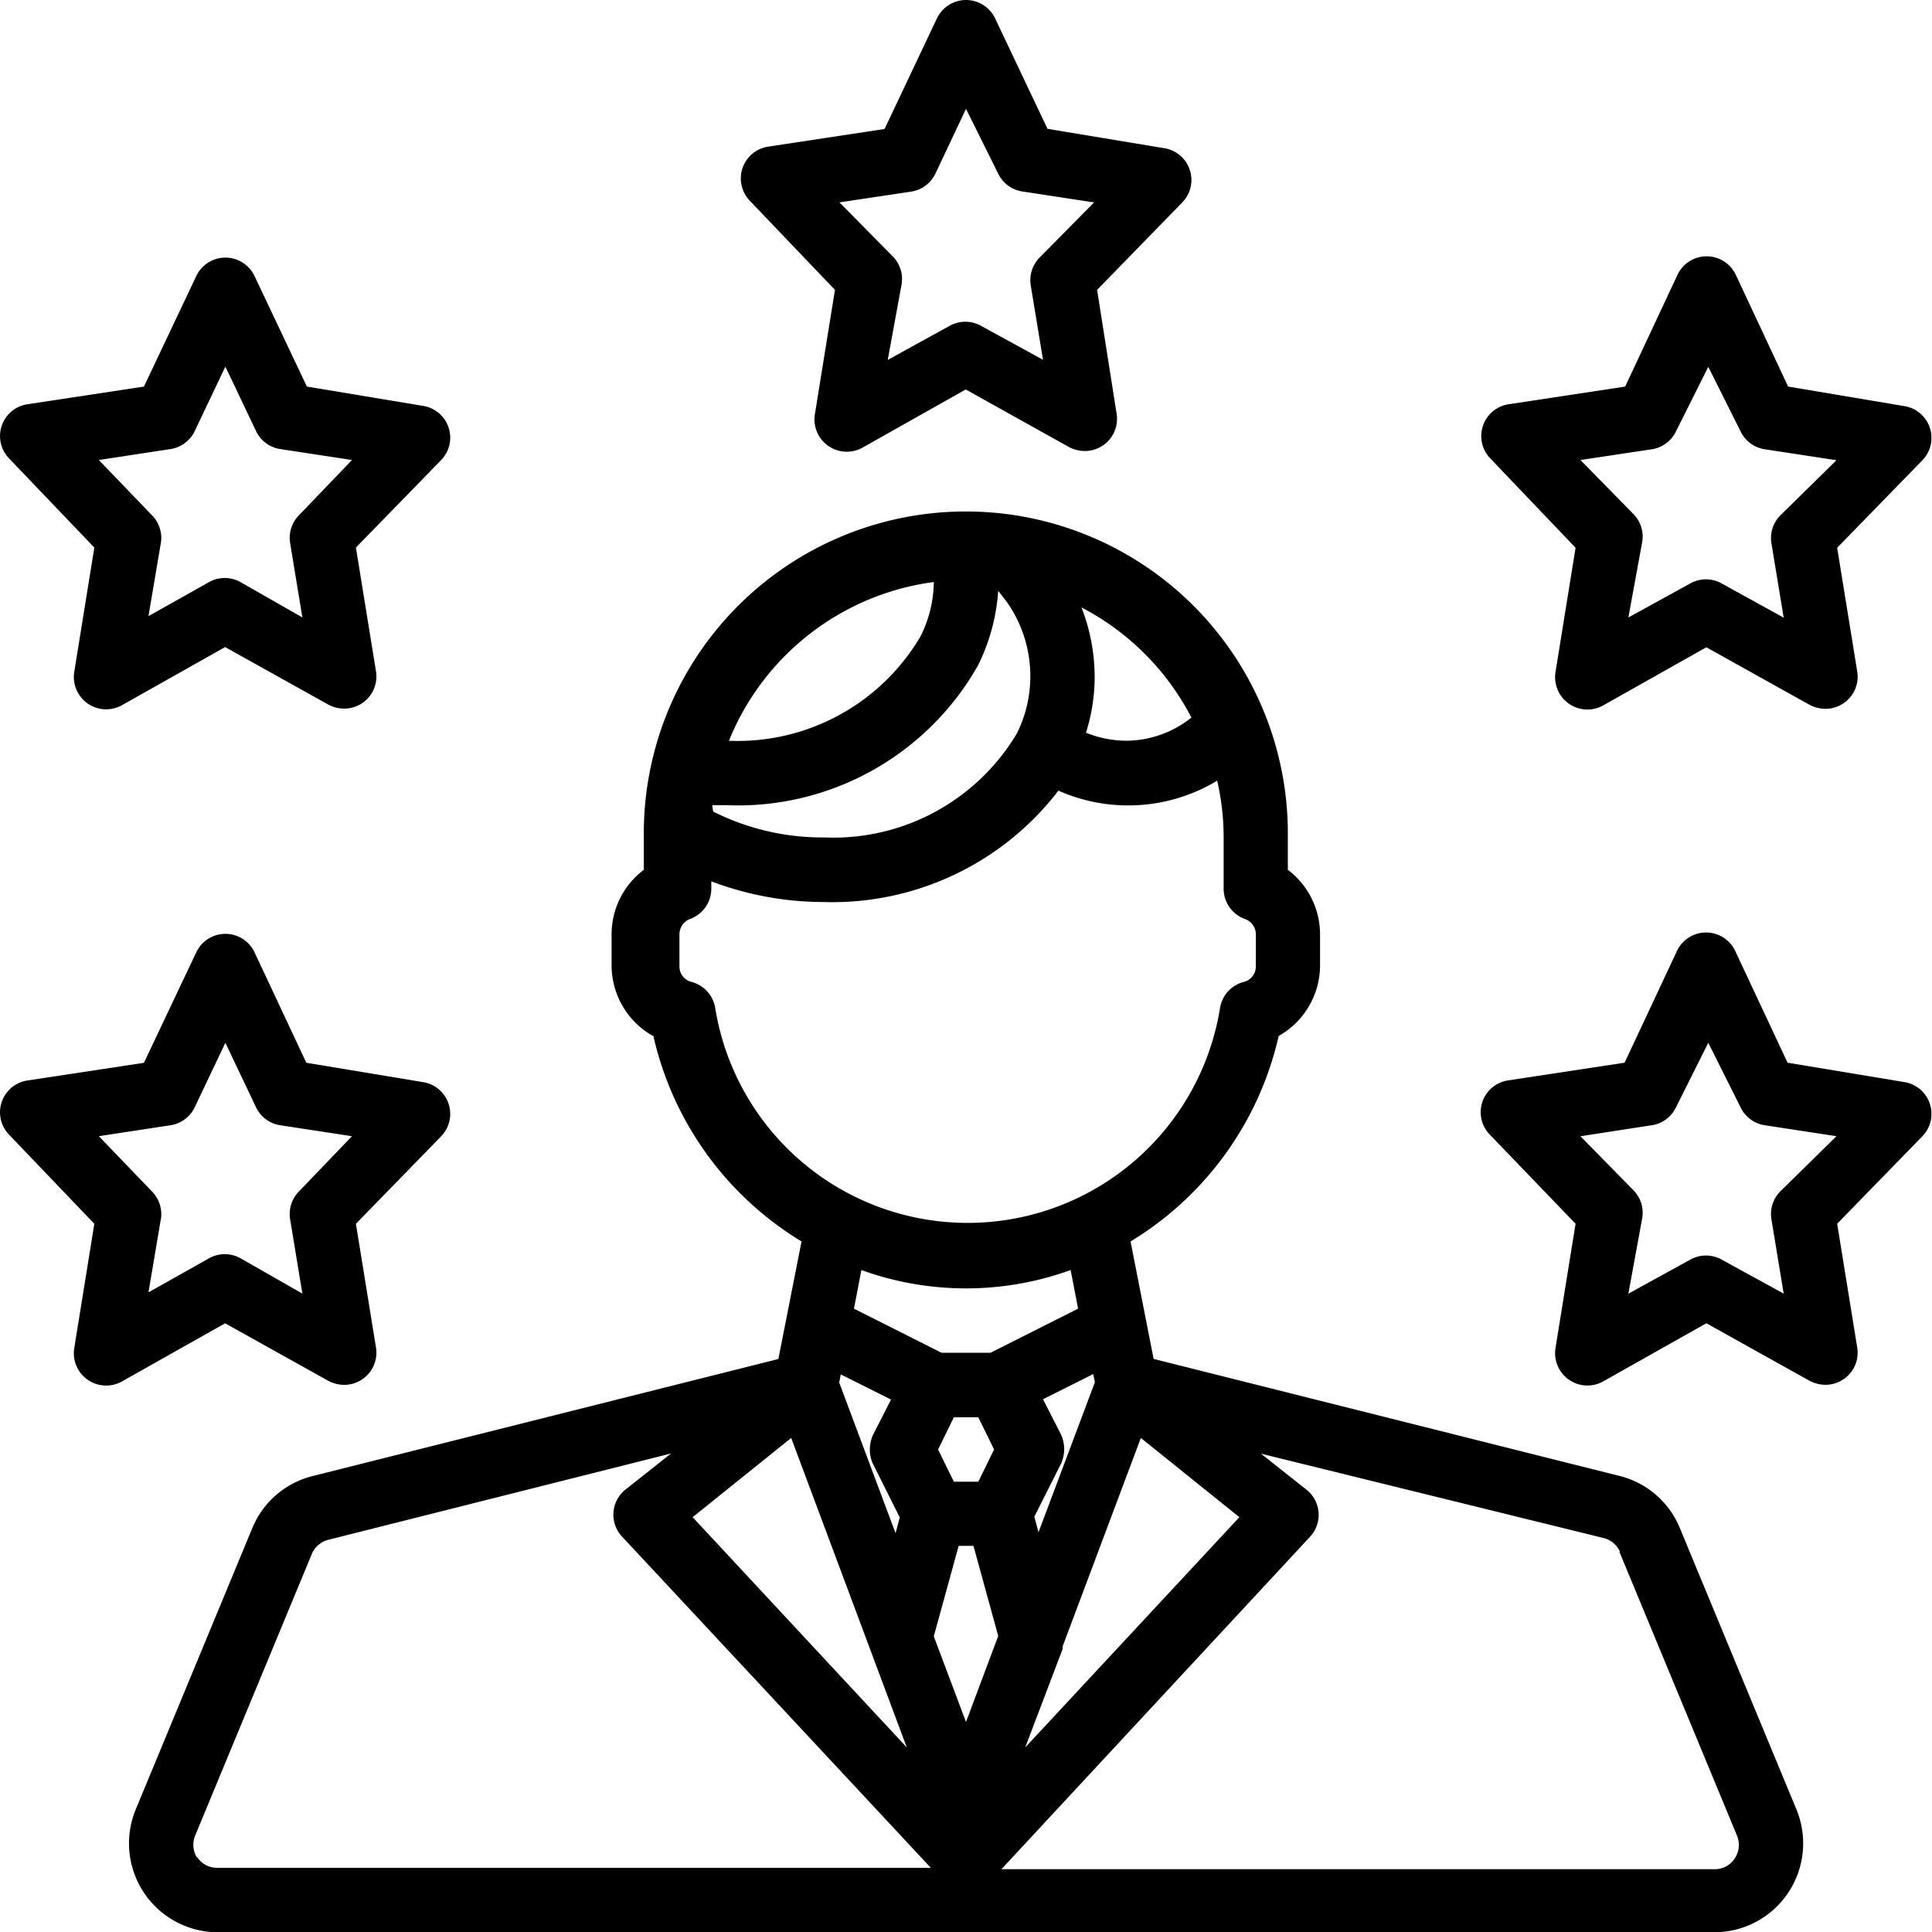 <svg xmlns="http://www.w3.org/2000/svg" width="37.358" height="37.363"><path data-name="Path 674" d="M12.633 20.028a6.264 6.264 0 0 0 2.866 3.977l-.448 2.273-8.991 2.26a1.706 1.706 0 0 0-1.177 1l-2.26 5.454a1.719 1.719 0 0 0 1.576 2.371h28.957a1.719 1.719 0 0 0 1.582-2.372l-2.26-5.454a1.706 1.706 0 0 0-1.171-1l-9-2.26-.446-2.272a6.264 6.264 0 0 0 2.864-3.973 1.569 1.569 0 0 0 .8-1.345v-.623a1.563 1.563 0 0 0-.623-1.245v-.623a6.227 6.227 0 1 0-12.453 0v.623a1.563 1.563 0 0 0-.623 1.245v.623a1.569 1.569 0 0 0 .8 1.345Zm2.666 7.777 2.235 5.984-4.141-4.452Zm3.238 2.086h.286l.479 1.743-.623 1.663-.623-1.656Zm2.011 1.993v-.05l1.512-4.029 1.905 1.532-4.141 4.452Zm.623-5.156-1.09 2.9-.081-.3.517-1.027a.679.679 0 0 0 0-.56l-.349-.685.971-.486Zm-1.949 1.3-.305.623h-.473l-.305-.623.305-.623h.473Zm-2.341.28.517 1.034-.081.305-1.09-2.914.031-.156.971.486-.349.685a.679.679 0 0 0 0 .56ZM3.804 35.912a.473.473 0 0 1-.031-.417l2.26-5.455a.473.473 0 0 1 .324-.268l6.619-1.667-.884.7a.62.62 0 0 0-.062.909l5.969 6.403h-13.8a.461.461 0 0 1-.386-.205Zm27.509-5.907 2.273 5.486a.473.473 0 0 1-.044.448.461.461 0 0 1-.386.205H19.364l5.965-6.426a.62.62 0 0 0-.062-.909l-.884-.7 6.625 1.631a.473.473 0 0 1 .318.268Zm-10.467-4.7-1.694.853h-.946l-1.693-.853.143-.747a5.946 5.946 0 0 0 4.047 0Zm3.437-6.619a.305.305 0 0 1-.23.3.623.623 0 0 0-.461.5 4.944 4.944 0 0 1-9.763 0 .623.623 0 0 0-.461-.5.305.305 0 0 1-.23-.3v-.623a.318.318 0 0 1 .205-.293.623.623 0 0 0 .411-.585v-.143a6.139 6.139 0 0 0 2.167.4 5.511 5.511 0 0 0 4.545-2.154 3.325 3.325 0 0 0 3.07-.193 4.944 4.944 0 0 1 .125 1.1v.99a.623.623 0 0 0 .411.585.318.318 0 0 1 .212.293Zm-10.51-3.117h.262a5.336 5.336 0 0 0 4.875-2.7 3.829 3.829 0 0 0 .392-1.445l.168.218a2.491 2.491 0 0 1 .193 2.54 4.133 4.133 0 0 1-3.736 2.011 4.689 4.689 0 0 1-2.136-.5q-.012-.062-.019-.125Zm9.265-1.694a2.036 2.036 0 0 1-1.245.448 2.1 2.1 0 0 1-.794-.155 3.587 3.587 0 0 0 .168-1.09 3.736 3.736 0 0 0-.255-1.332 4.981 4.981 0 0 1 2.126 2.13Zm-4.981-2.621a2.391 2.391 0 0 1-.262 1.059 4.105 4.105 0 0 1-3.7 2.011 4.981 4.981 0 0 1 3.962-3.07Zm-1.912-5.649-.386 2.393a.625.625 0 0 0 .915.66l2-1.127 2 1.115a.666.666 0 0 0 .305.075.622.622 0 0 0 .61-.735l-.375-2.381 1.65-1.694a.622.622 0 0 0-.355-1.046l-2.254-.374L19.246.364a.623.623 0 0 0-1.133 0l-1.009 2.13-2.254.342a.622.622 0 0 0-.351 1.046Zm1.476-1.9a.623.623 0 0 0 .467-.349l.591-1.251.62 1.248a.623.623 0 0 0 .467.349l1.389.212-1.056 1.07a.623.623 0 0 0-.168.535l.237 1.438-1.19-.652a.623.623 0 0 0-.623 0l-1.189.654.268-1.463a.623.623 0 0 0-.168-.535l-1.034-1.048Zm12.845 6.887-.386 2.391a.625.625 0 0 0 .915.66l2-1.127 2 1.115a.666.666 0 0 0 .305.075.622.622 0 0 0 .61-.735l-.386-2.379 1.65-1.694a.622.622 0 0 0-.355-1.046l-2.243-.377-1.009-2.155a.623.623 0 0 0-1.133 0l-1.009 2.155-2.254.342a.622.622 0 0 0-.355 1.046Zm1.476-1.905a.623.623 0 0 0 .467-.349l.623-1.245.623 1.245a.623.623 0 0 0 .467.349l1.389.212-1.09 1.071a.623.623 0 0 0-.168.535l.237 1.438-1.191-.657a.623.623 0 0 0-.623 0l-1.189.654.268-1.463a.623.623 0 0 0-.168-.535L30.56 8.895ZM1.824 10.588l-.386 2.391a.625.625 0 0 0 .915.66l2-1.127 2 1.115a.666.666 0 0 0 .305.075.622.622 0 0 0 .61-.735l-.386-2.379 1.65-1.694a.622.622 0 0 0-.355-1.046l-2.243-.373-1.009-2.13a.623.623 0 0 0-1.133 0l-1.009 2.13-2.254.342a.622.622 0 0 0-.355 1.046Zm1.475-1.905a.623.623 0 0 0 .467-.349l.592-1.245.592 1.245a.623.623 0 0 0 .467.349l1.389.212-1.028 1.071a.623.623 0 0 0-.168.535l.237 1.438-1.189-.679a.623.623 0 0 0-.623 0l-1.164.654.243-1.438a.623.623 0 0 0-.174-.511l-1.029-1.07Z"/><path data-name="Path 675" d="m1.824 23.664-.386 2.391a.625.625 0 0 0 .915.66l2-1.127 2 1.115a.666.666 0 0 0 .305.075.622.622 0 0 0 .61-.735l-.386-2.379 1.65-1.694a.622.622 0 0 0-.355-1.046l-2.254-.374-.998-2.129a.623.623 0 0 0-1.133 0l-1.009 2.13-2.254.342a.622.622 0 0 0-.355 1.046Zm1.475-1.906a.623.623 0 0 0 .467-.349l.592-1.245.592 1.245a.623.623 0 0 0 .467.349l1.389.212-1.028 1.071a.623.623 0 0 0-.168.535l.237 1.438-1.189-.679a.623.623 0 0 0-.623 0l-1.164.654.243-1.438a.623.623 0 0 0-.174-.511l-1.029-1.07Zm27.167 1.905-.386 2.391a.625.625 0 0 0 .915.66l2-1.127 2 1.115a.666.666 0 0 0 .305.075.622.622 0 0 0 .61-.735l-.386-2.379 1.65-1.694a.622.622 0 0 0-.355-1.046l-2.254-.374-1.009-2.154a.623.623 0 0 0-1.133 0l-1.009 2.154-2.254.342a.622.622 0 0 0-.355 1.046Zm1.476-1.905a.623.623 0 0 0 .467-.349l.623-1.245.623 1.245a.623.623 0 0 0 .467.349l1.389.212-1.09 1.071a.623.623 0 0 0-.168.535l.237 1.438-1.191-.653a.623.623 0 0 0-.623 0l-1.189.654.268-1.463a.623.623 0 0 0-.168-.535l-1.027-1.046Z"/></svg>